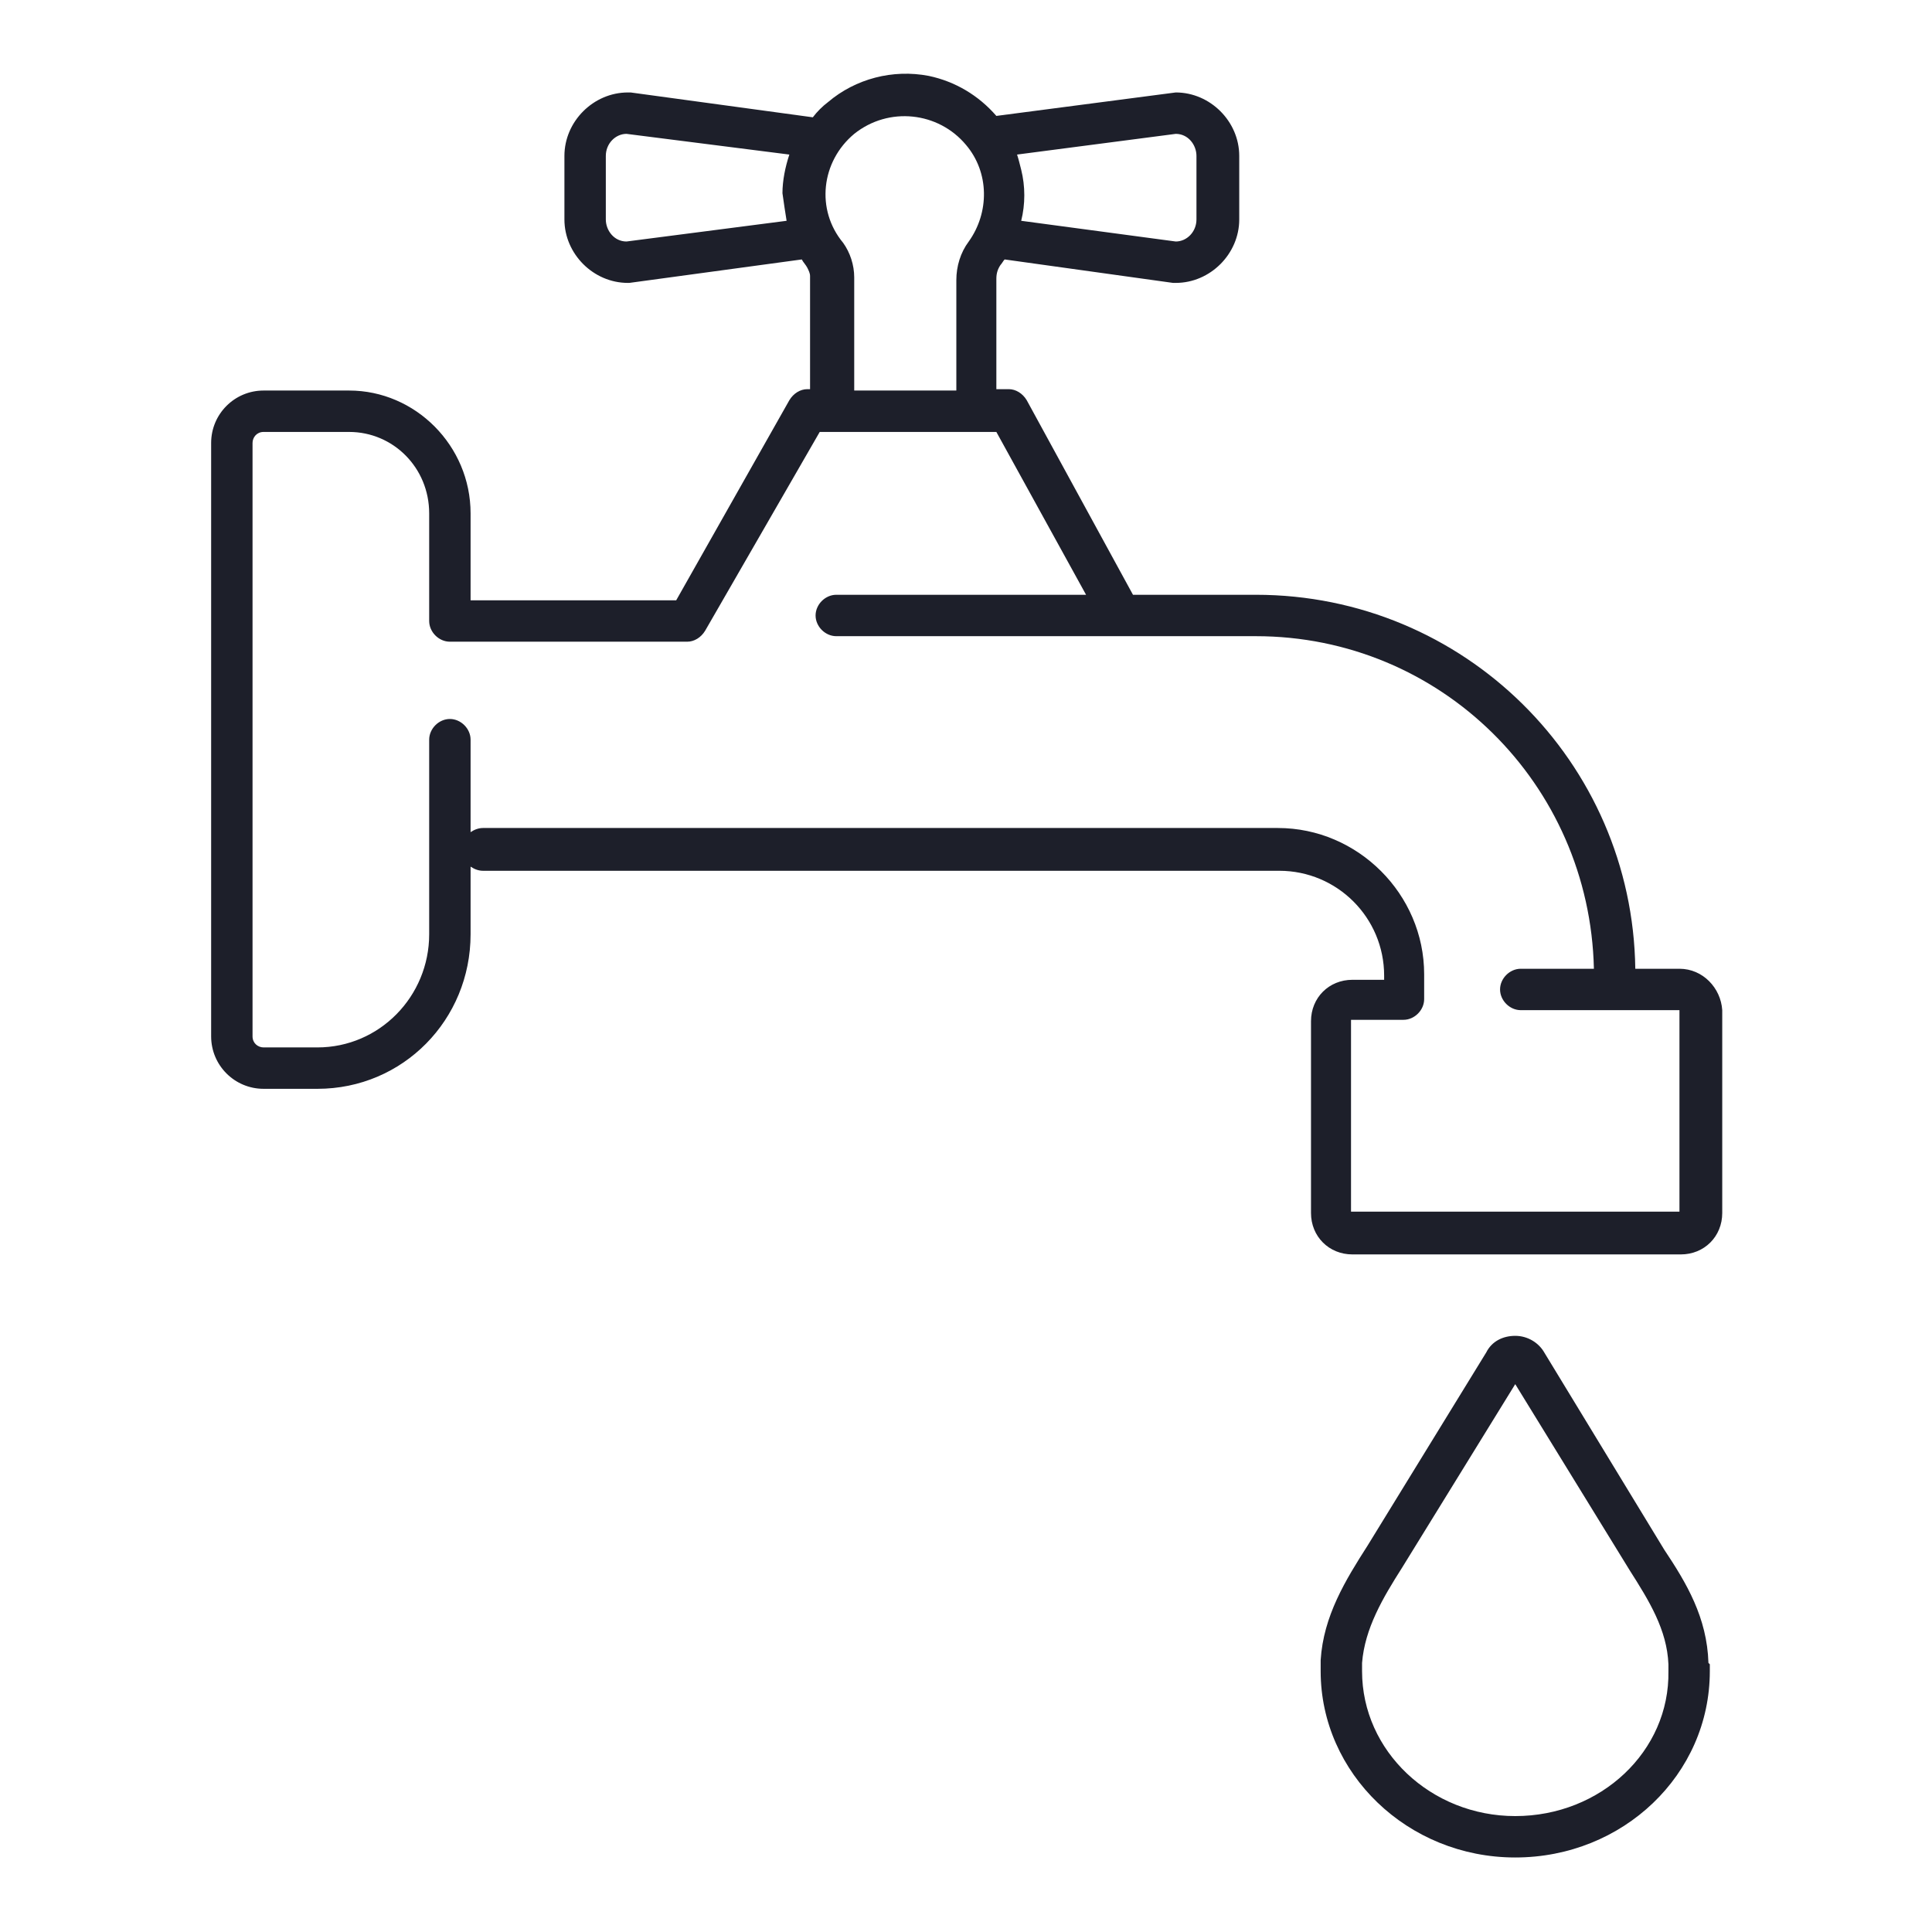 <?xml version="1.0" encoding="UTF-8"?> <!-- Generator: Adobe Illustrator 25.3.1, SVG Export Plug-In . SVG Version: 6.00 Build 0) --> <svg xmlns="http://www.w3.org/2000/svg" xmlns:xlink="http://www.w3.org/1999/xlink" version="1.1" id="B8C3D5" x="0px" y="0px" viewBox="0 0 140 140" style="enable-background:new 0 0 140 140;" xml:space="preserve"> <style type="text/css"> .st0{fill:#1D1F2A;} </style> <g> <path class="st0" d="M121.7,70.2C121.7,70.2,121.7,70.2,121.7,70.2l-3.2,0c-0.2-15-12.4-27.1-27.5-27.1h-8.9l-7.7-14.1 c-0.3-0.5-0.8-0.8-1.3-0.8h-0.9v-8c0-0.4,0.1-0.7,0.3-1c0.1-0.1,0.2-0.3,0.3-0.4L85,20.5h0.2c2.5,0,4.6-2.1,4.6-4.6v-4.6 c0-2.5-2.1-4.6-4.6-4.6l-13,1.7c-1.3-1.5-3-2.5-4.9-2.9C64.7,5,62,5.7,60,7.4c-0.4,0.3-0.8,0.7-1.1,1.1L45.7,6.7h-0.2 c-2.5,0-4.6,2.1-4.6,4.6v4.6c0,2.5,2.1,4.6,4.6,4.6h0.1l12.5-1.7c0.1,0.2,0.3,0.4,0.4,0.6c0.1,0.2,0.2,0.4,0.2,0.6v8.2h-0.2 c-0.5,0-1,0.3-1.3,0.8L49,43.5H34.1v-6.3c0-4.9-4-8.9-8.8-8.9h-6.2c-2.1,0-3.8,1.7-3.8,3.8v43c0,2.1,1.7,3.8,3.8,3.8H23 c6.2,0,11.1-5,11.1-11.2v-4.9c0.3,0.2,0.6,0.3,0.9,0.3h57.7c4.2,0,7.6,3.4,7.6,7.6v0.3h-2.3c-1.7,0-3,1.3-3,3v13.9c0,1.7,1.3,3,3,3 h23.8c1.7,0,3-1.3,3-3V73.2C124.7,71.6,123.4,70.2,121.7,70.2z M85.2,9.7c0.9,0,1.5,0.8,1.5,1.6v4.6c0,0.9-0.7,1.6-1.5,1.6L74,16 c0.3-1.2,0.3-2.5,0-3.7c-0.1-0.4-0.2-0.8-0.3-1.1L85.2,9.7z M57,16l-11.6,1.5c-0.9,0-1.5-0.8-1.5-1.6v-4.6c0-0.9,0.7-1.6,1.5-1.6 l11.8,1.5c-0.3,0.9-0.5,1.9-0.5,2.8C56.8,14.7,56.9,15.4,57,16z M61.9,9.7L61.9,9.7c2.5-2,6.1-1.6,8.1,0.8c1.7,2,1.7,4.9,0.2,7 c-0.6,0.8-0.9,1.8-0.9,2.8v8h-7.4v-8.2c0-0.9-0.3-1.8-0.8-2.5C59.1,15.2,59.5,11.7,61.9,9.7z M97.9,87.8V73.9h3.8 c0.8,0,1.5-0.7,1.5-1.5v-1.8c0-5.8-4.8-10.6-10.6-10.6H35c-0.3,0-0.6,0.1-0.9,0.3v-6.7c0-0.8-0.7-1.5-1.5-1.5s-1.5,0.7-1.5,1.5 v14.1c0,4.5-3.6,8.2-8.1,8.2h-3.9c-0.4,0-0.8-0.3-0.8-0.8c0,0,0,0,0,0v-43c0-0.4,0.3-0.8,0.8-0.8c0,0,0,0,0,0h6.2 c3.2,0,5.8,2.6,5.8,5.9V45c0,0.8,0.7,1.5,1.5,1.5h17.2c0.5,0,1-0.3,1.3-0.8l8.3-14.4h12.8l6.5,11.8H60.6c-0.8,0-1.5,0.7-1.5,1.5 s0.7,1.5,1.5,1.5H91c13.4,0,24.2,10.7,24.5,24.1h-5.3c-0.8,0-1.5,0.7-1.5,1.5s0.7,1.5,1.5,1.5h11.5l0,14.6H97.9z"></path> <path class="st0" d="M120.6,112.3L111.9,98c-0.4-0.7-1.2-1.2-2.1-1.2c-0.9,0-1.7,0.4-2.1,1.2l-8.6,14c-1.6,2.5-3.2,5.1-3.4,8.3v0.2 c0,0.2,0,0.4,0,0.6c0,7.4,6.3,13.5,14.1,13.5c7.8,0,14.1-6,14.1-13.5c0-0.2,0-0.3,0-0.5l-0.1-0.1 C123.7,117.2,122.2,114.7,120.6,112.3z M120.9,120.8c0,0.1,0,0.2,0,0.3c0.1,5.8-4.9,10.5-11.1,10.5c-6.1,0-11.1-4.7-11.1-10.5 c0-0.1,0-0.2,0-0.4v-0.2c0.2-2.5,1.5-4.7,2.9-6.9l8.2-13.3l8.3,13.5c1.4,2.2,2.7,4.3,2.8,6.8V120.8z"></path> </g> </svg> 